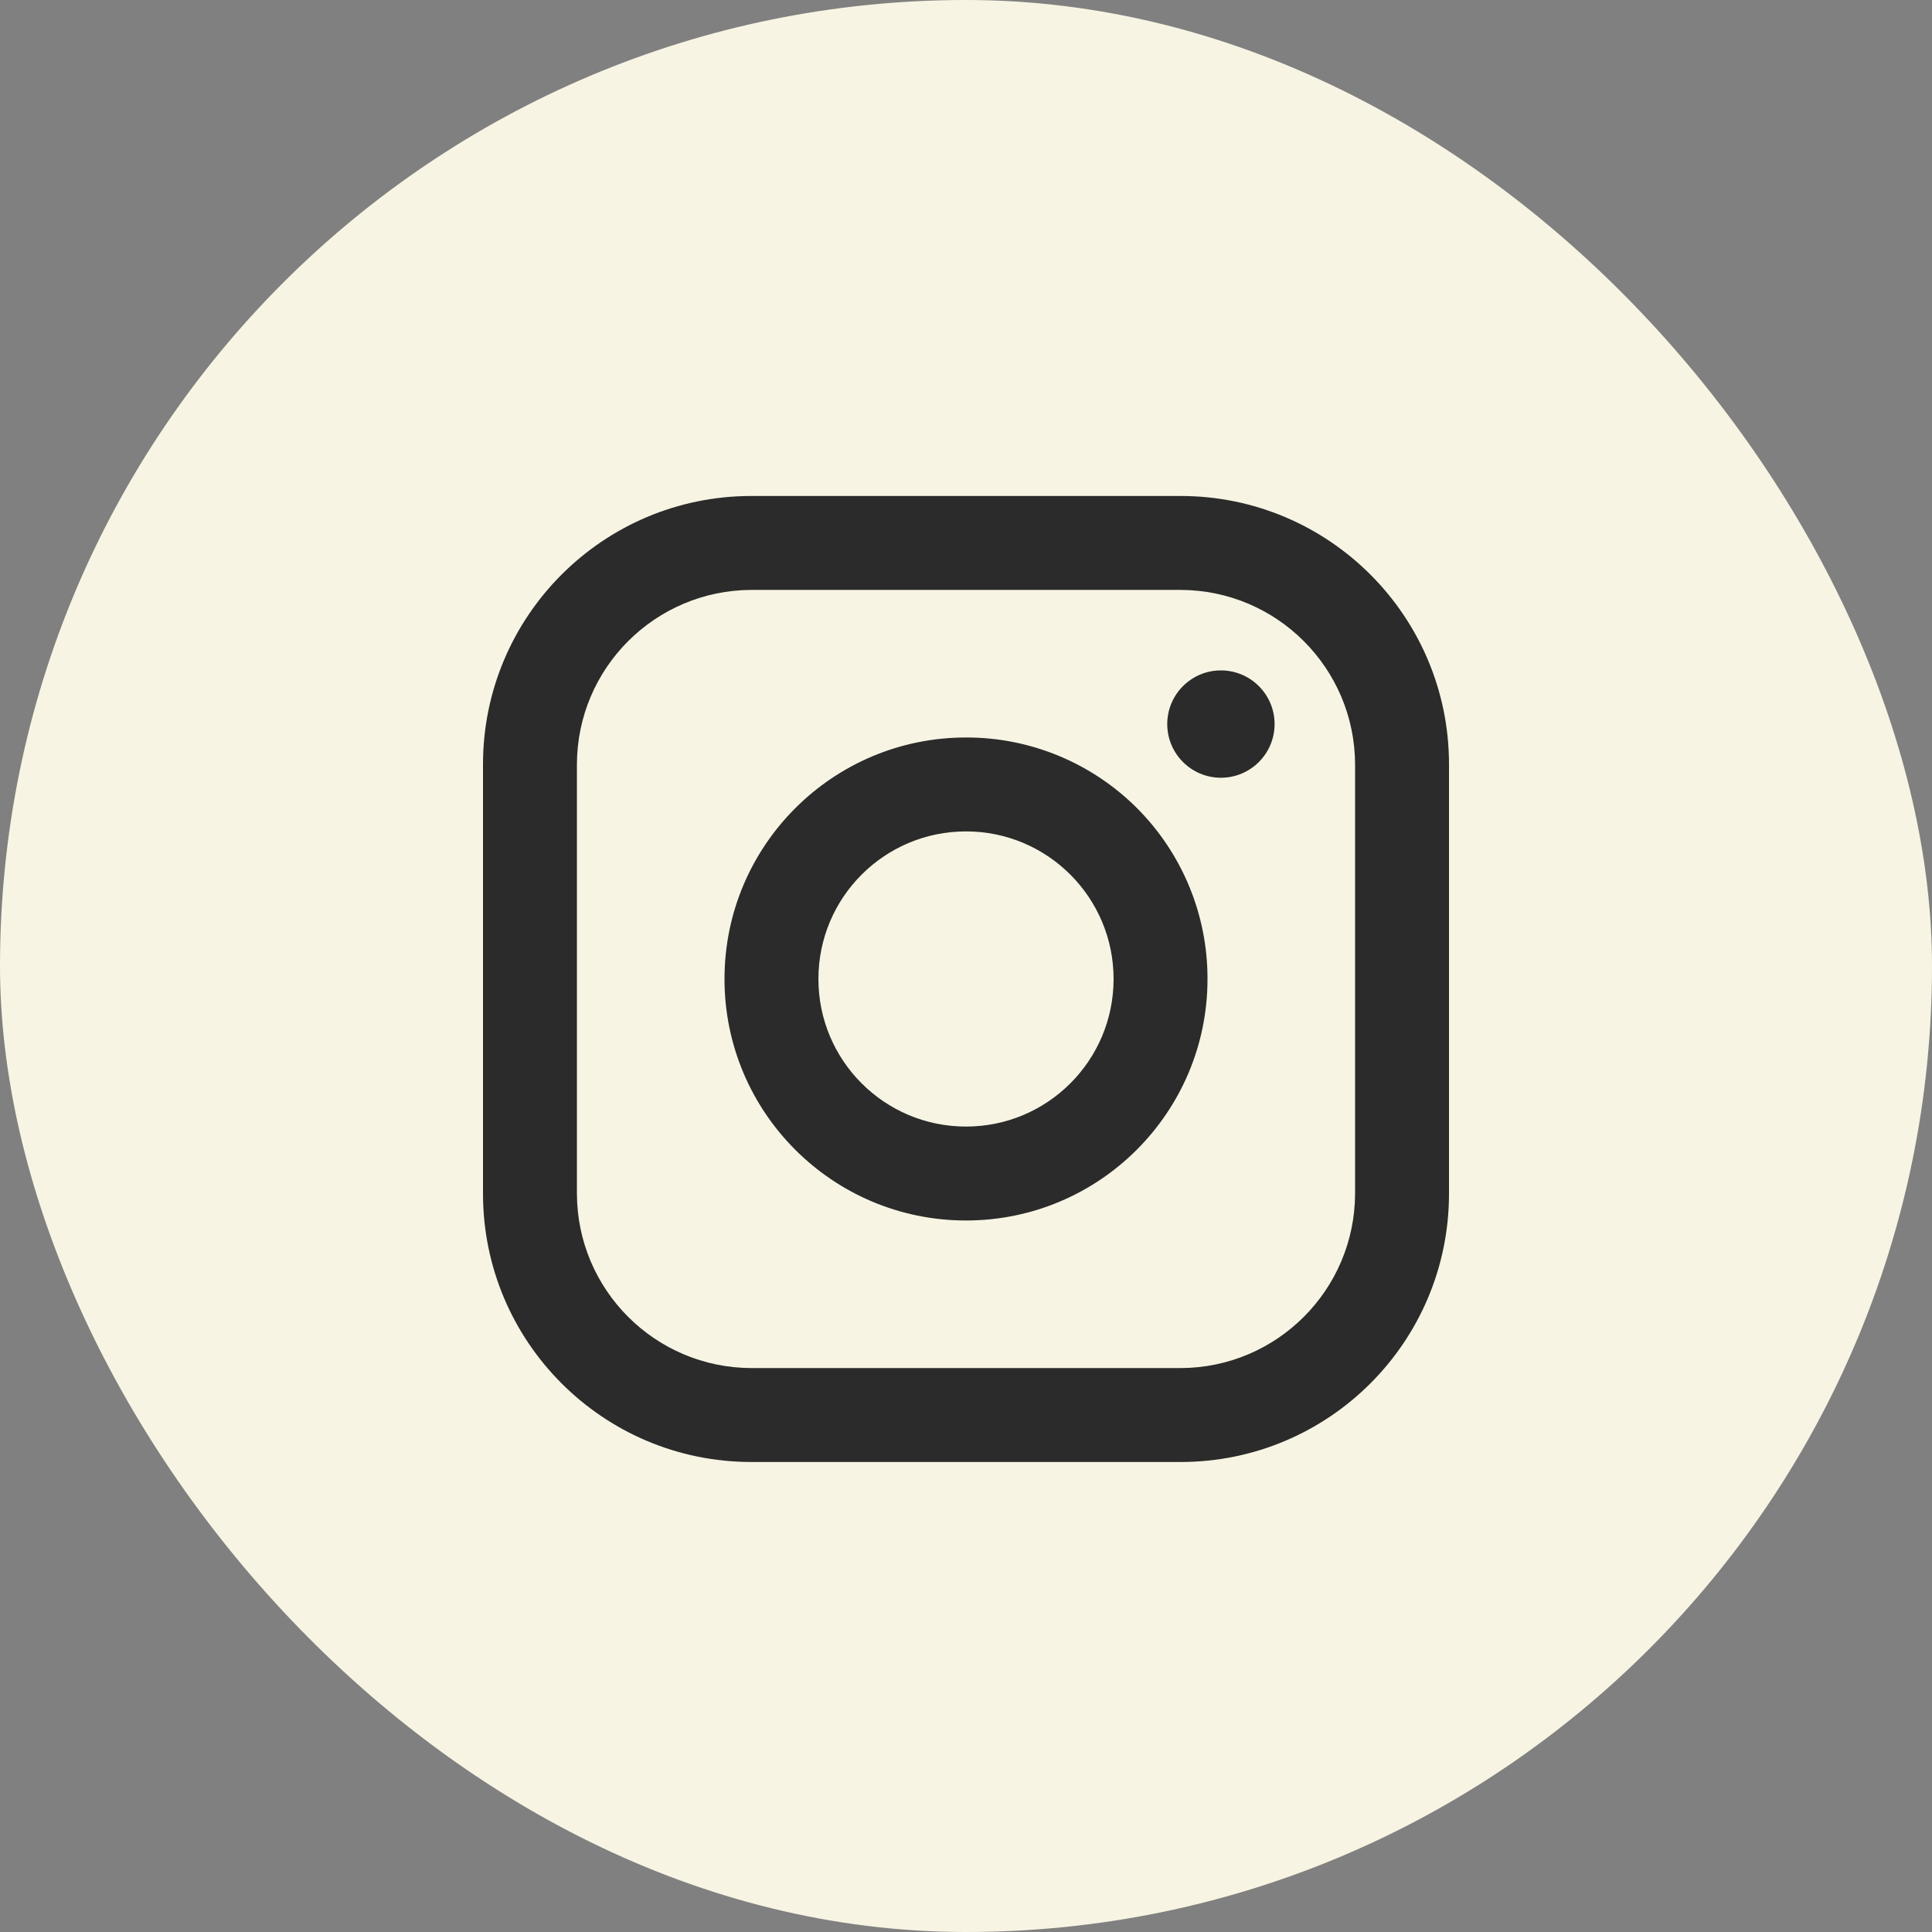 <svg width="36" height="36" viewBox="0 0 36 36" fill="none" xmlns="http://www.w3.org/2000/svg">
<rect x="0" y="0" width="36" height="36" fill="#808080" stroke="none"/>
<rect width="36" height="36" rx="18" fill="#F8F4E3"/>
<path fill-rule="evenodd" clip-rule="evenodd" d="M22 9.242H14C11.239 9.242 9 11.481 9 14.242V22.242C9 25.004 11.239 27.242 14 27.242H22C24.761 27.242 27 25.004 27 22.242V14.242C27 11.481 24.761 9.242 22 9.242ZM25.25 22.242C25.244 24.035 23.793 25.487 22 25.492H14C12.207 25.487 10.755 24.035 10.75 22.242V14.242C10.755 12.45 12.207 10.998 14 10.992H22C23.793 10.998 25.244 12.45 25.25 14.242V22.242ZM22.75 14.492C23.302 14.492 23.75 14.044 23.75 13.492C23.75 12.94 23.302 12.492 22.75 12.492C22.198 12.492 21.75 12.94 21.75 13.492C21.75 14.044 22.198 14.492 22.75 14.492ZM18 13.742C15.515 13.742 13.5 15.757 13.5 18.242C13.5 20.727 15.515 22.742 18 22.742C20.485 22.742 22.5 20.727 22.5 18.242C22.503 17.048 22.029 15.902 21.185 15.057C20.34 14.213 19.194 13.739 18 13.742ZM15.25 18.242C15.25 19.761 16.481 20.992 18 20.992C19.519 20.992 20.75 19.761 20.75 18.242C20.75 16.723 19.519 15.492 18 15.492C16.481 15.492 15.25 16.723 15.25 18.242Z" fill="#2A2B2A"/>
</svg>
